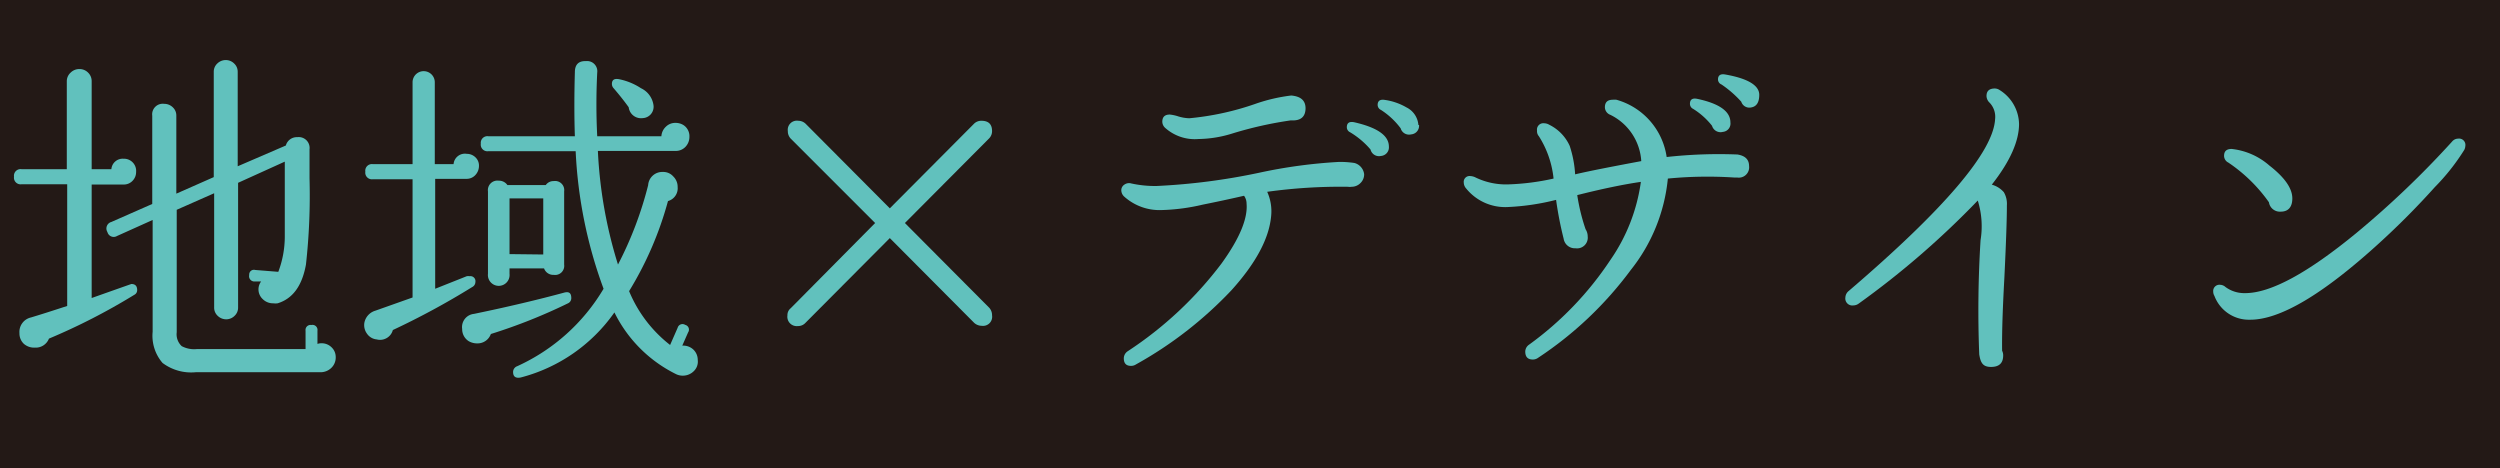 <svg xmlns="http://www.w3.org/2000/svg" viewBox="0 0 189 35.4"><defs><style>.cls-1{fill:#231916;}.cls-2{fill:#61c1bd;}</style></defs><title>subttl1</title><g id="WP"><rect class="cls-1" y="-0.6" width="189" height="36"/><path class="cls-2" d="M10.29,13a.94.94,0,0,1-.27.67.9.9,0,0,1-.68.28H6.93v8.58c2-.71,3-1.06,3-1.06.29,0,.44.15.44.46a.39.39,0,0,1-.22.36A47.2,47.2,0,0,1,3.7,25.6a1.07,1.07,0,0,1-1.06.68A1.18,1.18,0,0,1,1.81,26a1.08,1.08,0,0,1-.34-.82A1.12,1.12,0,0,1,2.34,24c.67-.2,1.58-.49,2.74-.87V13.93H1.63a.5.5,0,0,1-.57-.57.5.5,0,0,1,.57-.57H5.05V6.14a.87.87,0,0,1,.29-.65A.93.93,0,0,1,6,5.22a.91.91,0,0,1,.66.27.89.89,0,0,1,.27.65v6.65H8.42A.86.86,0,0,1,9.34,12a.92.92,0,0,1,.95,1ZM25.38,27a1.08,1.08,0,0,1-.34.82,1.16,1.16,0,0,1-.82.32H14.8a3.6,3.6,0,0,1-2.51-.7,3.14,3.14,0,0,1-.75-2.36l0-8.45L8.85,17.84a.49.49,0,0,1-.73-.3.51.51,0,0,1,.3-.76l3.09-1.36V8.75a.8.8,0,0,1,.9-.9.92.92,0,0,1,.65.26.84.84,0,0,1,.27.64v5.89l2.83-1.25V5.44a.84.84,0,0,1,.27-.64.92.92,0,0,1,.65-.26.89.89,0,0,1,.62.26.84.84,0,0,1,.27.64v7.13L21.61,11a.86.86,0,0,1,.87-.63.82.82,0,0,1,.92.92v2.18A47.37,47.37,0,0,1,23.13,20c-.29,1.61-1,2.58-2.14,2.93a1.26,1.26,0,0,1-.33,0,1.09,1.09,0,0,1-.79-.31,1,1,0,0,1-.13-1.34l-.49,0a.4.4,0,0,1-.41-.49.36.36,0,0,1,.46-.38l1.74.14a7.56,7.56,0,0,0,.49-2.66c0-.62,0-2.1,0-4.46V12.22L18,13.82v9.42a.84.84,0,0,1-.27.64.89.89,0,0,1-.62.26.92.92,0,0,1-.65-.26.84.84,0,0,1-.27-.64V14.61l-2.83,1.25v9.26a1.22,1.22,0,0,0,.38,1.05,2,2,0,0,0,1.14.22H23.1V25a.38.38,0,0,1,.44-.43A.38.38,0,0,1,24,25v1a.94.94,0,0,1,.3-.05,1.07,1.07,0,0,1,.79.33A1,1,0,0,1,25.38,27Z"/><path class="cls-2" d="M36.21,12.55a1,1,0,0,1-.27.68.89.89,0,0,1-.7.29l-2.34,0v8.31l2.39-.95a.83.83,0,0,1,.22,0,.38.38,0,0,1,.43.44.43.43,0,0,1-.24.38,58.54,58.54,0,0,1-6,3.25,1,1,0,0,1-1.22.71,1,1,0,0,1-.74-.44,1.09,1.09,0,0,1-.19-.84,1.18,1.18,0,0,1,.82-.89l2.82-1V13.55h-3a.5.5,0,0,1-.57-.57.5.5,0,0,1,.57-.57h3V6.22a.84.84,0,1,1,1.68,0v6.19h1.42a.86.86,0,0,1,1-.78.93.93,0,0,1,.66.27A.85.85,0,0,1,36.21,12.55Zm6.71,10.39a41.37,41.37,0,0,1-5.81,2.31,1.07,1.07,0,0,1-1.06.71,1.26,1.26,0,0,1-.62-.17,1.07,1.07,0,0,1-.49-.92,1,1,0,0,1,.89-1.14c2.61-.54,4.87-1.08,6.79-1.6.38-.11.57,0,.57.41A.43.43,0,0,1,42.92,22.94Zm9.83,4.27a1,1,0,0,1-.3.85,1.17,1.17,0,0,1-.84.34,1.15,1.15,0,0,1-.55-.14,10.24,10.24,0,0,1-4.61-4.64,12.48,12.48,0,0,1-7.09,4.92c-.38.07-.57-.07-.57-.41a.46.46,0,0,1,.3-.44,14.61,14.61,0,0,0,6.54-5.86,34.54,34.54,0,0,1-2.11-10.4h-6.6a.5.5,0,0,1-.57-.57.5.5,0,0,1,.57-.56h6.54c-.05-1.49-.05-3.1,0-4.84q0-.87.84-.84a.77.77,0,0,1,.85.87,47.66,47.66,0,0,0,0,4.81H50a1.07,1.07,0,0,1,.34-.72,1,1,0,0,1,.72-.29,1.12,1.12,0,0,1,.6.16,1,1,0,0,1,.46.9,1.08,1.08,0,0,1-.28.73,1,1,0,0,1-.78.33l-5.86,0A34,34,0,0,0,46.72,20,27.61,27.61,0,0,0,49,14a1.07,1.07,0,0,1,1.12-1,1,1,0,0,1,.78.34,1.09,1.09,0,0,1,.33.8,1,1,0,0,1-.73,1.06,26.07,26.07,0,0,1-2.94,6.81,10,10,0,0,0,3.1,4.07l.57-1.3a.38.38,0,0,1,.57-.22.37.37,0,0,1,.22.57l-.44,1a1.12,1.12,0,0,1,.83.29A1.08,1.08,0,0,1,52.75,27.21ZM42.65,20a.69.69,0,0,1-.79.78.74.74,0,0,1-.73-.49H38.52v.41a.82.82,0,1,1-1.63,0V14.47a.72.72,0,0,1,.82-.81.77.77,0,0,1,.65.33h2.9a.71.71,0,0,1,.6-.3.69.69,0,0,1,.79.78Zm-1.58-.76V15H38.52v4.21ZM49.41,8a.86.86,0,0,1-.82.93.94.94,0,0,1-1.06-.82q-.48-.67-1.14-1.44a.47.47,0,0,1-.13-.32c0-.33.2-.44.6-.35a4.7,4.7,0,0,1,1.6.67A1.67,1.67,0,0,1,49.41,8Z"/><path class="cls-2" d="M74.79,23.27a.84.84,0,0,1,.21.57.69.69,0,0,1-.78.79.85.85,0,0,1-.57-.22L67.27,18l-6.38,6.41a.75.75,0,0,1-.57.24.71.71,0,0,1-.79-.81.66.66,0,0,1,.25-.54l6.38-6.44-6.38-6.38a.8.8,0,0,1-.22-.57.69.69,0,0,1,.79-.78.81.81,0,0,1,.57.24l6.35,6.38,6.35-6.38a.78.78,0,0,1,.57-.24q.81,0,.81.78a.78.78,0,0,1-.24.57l-6.35,6.38Z"/><path class="cls-2" d="M103.13,13.17a.91.91,0,0,1-.29.68.93.93,0,0,1-.66.27.86.86,0,0,1-.27,0,40.39,40.39,0,0,0-6.11.38,3.56,3.56,0,0,1,.3,1.82c-.15,1.7-1.15,3.57-3,5.62a29.82,29.82,0,0,1-7.22,5.61.67.67,0,0,1-.38.11q-.54,0-.54-.57a.65.65,0,0,1,.3-.54,28.3,28.3,0,0,0,7.08-6.62c1.36-1.88,2-3.4,1.9-4.54a1,1,0,0,0-.19-.59c-1,.23-2.07.46-3.12.67a15.17,15.17,0,0,1-3.09.41,4,4,0,0,1-2.83-1,.66.66,0,0,1-.24-.49.5.5,0,0,1,.23-.43.61.61,0,0,1,.53-.09,8.34,8.34,0,0,0,1.93.19,48,48,0,0,0,7.73-1,38.4,38.4,0,0,1,6.06-.82,7.63,7.63,0,0,1,1.14.08A1,1,0,0,1,103.13,13.17Zm-4.43-5q0,1-1.11.93a29,29,0,0,0-4.45,1,8.93,8.93,0,0,1-2.53.41,3.36,3.36,0,0,1-2.52-.84.64.64,0,0,1-.22-.46c0-.37.19-.55.57-.55a3.11,3.11,0,0,1,.64.14,3.12,3.12,0,0,0,.83.14,21,21,0,0,0,5-1.09,12.81,12.81,0,0,1,2.71-.63C98.36,7.29,98.7,7.61,98.7,8.2ZM105,11.08a.65.65,0,0,1-.6.71.66.66,0,0,1-.79-.49A6.24,6.24,0,0,0,102.07,10a.42.42,0,0,1-.25-.38c0-.32.18-.45.55-.38C104.09,9.63,105,10.23,105,11.08Zm2.28-1.63a.65.65,0,0,1-.6.71.66.66,0,0,1-.79-.46,5.71,5.71,0,0,0-1.49-1.39.42.42,0,0,1-.25-.38c0-.3.18-.43.52-.38a4.54,4.54,0,0,1,1.66.57A1.62,1.62,0,0,1,107.23,9.45Z"/><path class="cls-2" d="M132.23,12.55a.78.78,0,0,1-.9.87l-.24,0a30.93,30.93,0,0,0-5,.08,13.12,13.12,0,0,1-2.81,6.92,27.66,27.66,0,0,1-7,6.63.66.66,0,0,1-.4.13q-.57,0-.57-.6a.64.64,0,0,1,.27-.51,24.78,24.78,0,0,0,6.16-6.41,13.6,13.6,0,0,0,2.31-5.91c-1.31.19-2.91.52-4.81,1a14.71,14.71,0,0,0,.63,2.58,1,1,0,0,1,.16.54.81.81,0,0,1-.92.9.86.86,0,0,1-.9-.73,27.45,27.45,0,0,1-.57-2.93,18,18,0,0,1-3.61.54,3.8,3.8,0,0,1-3.18-1.39.7.7,0,0,1-.19-.46.44.44,0,0,1,.49-.49,1,1,0,0,1,.41.11,5.28,5.28,0,0,0,2.47.52,18.27,18.27,0,0,0,3.42-.44,7.36,7.36,0,0,0-1.11-3.2.57.57,0,0,1-.14-.43.48.48,0,0,1,.54-.55.76.76,0,0,1,.38.11,3.28,3.28,0,0,1,1.55,1.6,8.38,8.38,0,0,1,.41,2.15c1.1-.26,2.76-.58,5-1a4.18,4.18,0,0,0-2.34-3.5.62.62,0,0,1-.41-.57q0-.57.6-.57a1.24,1.24,0,0,1,.27,0A5.28,5.28,0,0,1,126,11.87a35.87,35.87,0,0,1,5.35-.19Q132.23,11.82,132.23,12.55Zm-1.41-3.29a.63.63,0,0,1-.57.71.67.67,0,0,1-.82-.46A5.53,5.53,0,0,0,128,8.23a.42.42,0,0,1-.24-.38c0-.32.18-.45.54-.38C130,7.83,130.82,8.43,130.82,9.26ZM133,7.17c0,.56-.2.88-.6.95a.64.64,0,0,1-.76-.43,8.21,8.21,0,0,0-1.49-1.3.42.42,0,0,1-.27-.38c0-.31.18-.44.54-.38C132.13,5.93,133,6.45,133,7.17Z"/><path class="cls-2" d="M152.64,9.37c0,1.27-.65,2.8-2.06,4.59a1.87,1.87,0,0,1,.91.57,1.73,1.73,0,0,1,.23,1c0,1.12-.07,3-.19,5.48-.13,2.35-.19,4.19-.17,5.51a.72.72,0,0,1,.08.35c0,.58-.3.87-.92.87s-.79-.32-.89-.95a85.68,85.68,0,0,1,.1-8.63,6.54,6.54,0,0,0-.21-3,65.12,65.12,0,0,1-9,7.79.7.7,0,0,1-.41.14.53.53,0,0,1-.6-.6.67.67,0,0,1,.25-.49q10.88-9.31,11.07-13a1.54,1.54,0,0,0-.46-1.28.72.72,0,0,1-.19-.46q0-.57.63-.57a.66.66,0,0,1,.35.11A3.09,3.09,0,0,1,152.64,9.37Z"/><path class="cls-2" d="M186.3,11.33a16.22,16.22,0,0,1-2.23,2.82,59.28,59.28,0,0,1-4.18,4.21q-6.4,5.84-9.8,5.81a2.78,2.78,0,0,1-2.68-1.8.62.62,0,0,1-.09-.32.47.47,0,0,1,.52-.52.64.64,0,0,1,.41.17,2.4,2.4,0,0,0,1.49.46q2.88,0,8.42-4.56a70.16,70.16,0,0,0,7.22-6.9.6.6,0,0,1,.46-.22.48.48,0,0,1,.54.55A.75.75,0,0,1,186.3,11.33ZM173.3,15c0,.63-.29,1-.87,1a.84.84,0,0,1-.9-.71,11.83,11.83,0,0,0-3.07-3,.57.57,0,0,1-.32-.51c0-.35.19-.52.57-.52a5.17,5.17,0,0,1,2.85,1.25C172.72,13.41,173.3,14.24,173.3,15Z"/></g></svg>